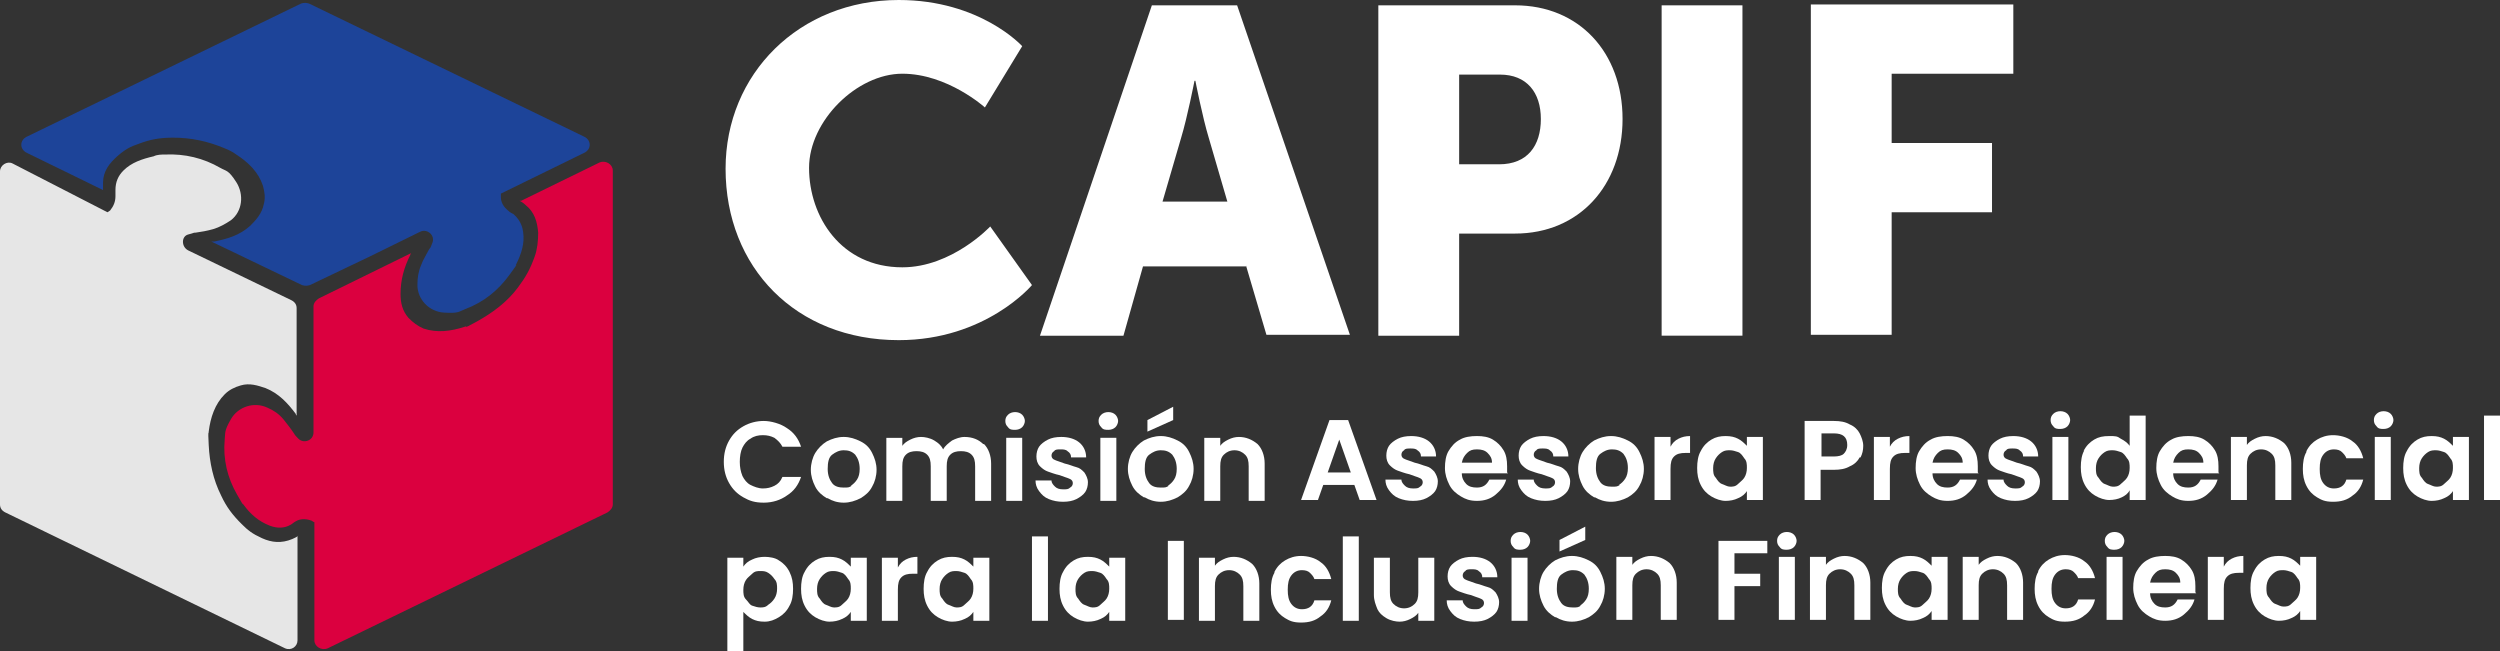 <?xml version="1.0" encoding="UTF-8"?>
<svg xmlns="http://www.w3.org/2000/svg" version="1.1" viewBox="0 0 281.5 73.3">
  <rect x="0" y="0" width="281.5" height="73.3" fill="#333333" stroke="none"/>
  <defs>
    <style>
      .cls-1 {
        fill: #e6e6e6;
      }

      .cls-2 {
        fill: #fff;
      }

      .cls-3 {
        fill: #1d4499;
      }

      .cls-4 {
        fill: #db003f;
      }
    </style>
  </defs>
  <!-- Generator: Adobe Illustrator 28.7.1, SVG Export Plug-In . SVG Version: 1.2.0 Build 142)  -->
  <g>
    <g id="Capa_1">
      <g>
        <g>
          <path class="cls-3" d="M11.6,21.4c0-.3,0-.6,0-.8,0-1.3.7-2.2,1.6-3s1.5-1.1,2.4-1.4c1.3-.5,2.4-.7,3.9-.7,2,0,3.9.4,5.8,1.2.5.2.9.4,1.3.7,1.4.9,2.5,2,3,3.5.2.7.3,1.4.1,2.1-.2,1-.8,1.7-1.5,2.4-1.2,1.1-2.6,1.5-4.1,1.8,0,0-.2,0-.3,0l10.2,4.9c.3.1.6.1.9,0l6.7-3.2,5.7-2.8s0,0,0,0c0,0,0,0,0,0,.8-.4,1.7.4,1.4,1.2s-.2.5-.4.8c-.3.6-.7,1.2-.9,1.8-.3.7-.4,1.4-.4,2.2,0,1.6,1.3,3,3,3.1s1.6-.1,2.4-.4c2.1-.8,3.7-2.1,5-3.9s.5-.7.7-1.1c.6-1.2,1-2.4.8-3.7-.1-.8-.5-1.5-1.1-2-.2-.1-.4-.2-.6-.4-.5-.4-.8-.9-.8-1.5,0-.1,0-.4,0-.4l9.4-4.6c.8-.4.8-1.4,0-1.8L34.8.4c-.3-.1-.6-.1-.9,0L3,15.4c-.8.4-.8,1.4,0,1.8l8.6,4.2Z"/>
          <path class="cls-4" d="M58.5,22.6c.2.1.5.3.7.5,1,.8,1.3,1.9,1.4,3.1,0,.9-.1,1.9-.4,2.7-.5,1.4-1,2.3-1.9,3.5-1.2,1.6-2.8,2.8-4.6,3.8s-.9.4-1.4.6c-1.5.5-3.1.7-4.6.2-.7-.3-1.2-.7-1.7-1.2-.7-.8-.9-1.7-.9-2.7,0-1.6.4-3,1.1-4.4,0,0,0-.1.1-.2l-10.4,5.1c-.3.2-.6.5-.6.9v14.1s0,0,0,0c0,0,0,0,0,.1,0,.9-1.1,1.3-1.7.7-.2-.2-.4-.4-.5-.6-.4-.6-.8-1.1-1.2-1.6-.5-.6-1.1-1-1.8-1.3-1.5-.7-3.3-.1-4.1,1.3s-.6,1.5-.7,2.3c-.2,2.2.3,4.3,1.4,6.2s.4.7.7,1.1c.8,1.1,1.7,1.9,3,2.4.8.3,1.6.3,2.3-.1.2-.1.4-.3.6-.4.5-.3,1.1-.3,1.7-.1.1,0,.3.2.4.2v13.3c0,.7.8,1.2,1.5.9l31.5-15.3c.3-.2.6-.5.6-.9V19.2c0-.7-.8-1.2-1.5-.9l-8.8,4.3s0,0,0,0Z"/>
          <path class="cls-1" d="M33.6,60.3s0,0,0,0c-.2.2-.5.3-.7.4-1.2.5-2.3.4-3.4-.1s-1.6-.9-2.3-1.6c-1-1-1.7-1.9-2.3-3.2-.9-1.8-1.3-3.7-1.4-5.7s0-1,0-1.5c.2-1.6.7-3.1,1.8-4.2.5-.5,1.1-.8,1.8-1,1-.3,1.9,0,2.8.3,1.5.6,2.5,1.7,3.4,2.9,0,0,0,.1.1.2v-12.1c0-.4-.2-.7-.6-.9l-11.6-5.6s0,0,0,0c0,0,0,0,0,0h0c-.8-.4-.8-1.6,0-1.8s.5-.2.8-.2c.7-.1,1.3-.2,2-.4.7-.2,1.4-.6,2-1,1.3-1,1.5-2.9.6-4.3s-1.1-1.2-1.8-1.6c-1.9-1.1-4-1.6-6.2-1.5-.4,0-.9,0-1.3.2-1.3.3-2.5.7-3.4,1.6-.6.6-.9,1.3-.9,2.2,0,.2,0,.5,0,.7,0,.6-.2,1.1-.6,1.6,0,0-.3.2-.3.2L1.4,18.4C.8,18.1,0,18.6,0,19.3v37.5c0,.4.2.7.6.9l31.5,15.3c.7.3,1.4-.2,1.4-.9v-11.7Z"/>
        </g>
        <g>
          <g>
            <path class="cls-2" d="M101.2,0c9.2,0,13.9,5.2,13.9,5.2l-4.2,6.9s-4.2-3.8-9.3-3.8-10.5,5.3-10.5,10.6c0,5.5,3.6,11.2,10.5,11.2,5.6,0,9.9-4.6,9.9-4.6l4.7,6.6s-5.2,6.2-15,6.2c-11.6,0-19.5-8.2-19.5-19.3C81.7,8.3,90,0,101.2,0Z"/>
            <path class="cls-2" d="M140.3,30h-11.6s-2.2,7.8-2.2,7.8h-9.4S129.7.6,129.7.6h9.6s12.7,37.1,12.7,37.1h-9.4s-2.3-7.8-2.3-7.8ZM134.5,9.1s-.8,4.1-1.5,6.4l-2.1,7.2h7.3s-2.1-7.2-2.1-7.2c-.7-2.3-1.5-6.4-1.5-6.4h-.1Z"/>
            <path class="cls-2" d="M155.2.6h15.4c7.2,0,12.1,5.3,12.1,12.8,0,7.5-4.9,12.9-12.1,12.9h-6.3s0,11.5,0,11.5h-9.1s0-37.2,0-37.2ZM168.8,18.5c3.2,0,4.7-2.1,4.7-5.1,0-3-1.6-5-4.6-5h-4.6s0,10.1,0,10.1h4.5Z"/>
            <path class="cls-2" d="M187.1.6h9.1s0,37.2,0,37.2h-9.1s0-37.2,0-37.2Z"/>
            <path class="cls-2" d="M203.9.5h22.8s0,7.8,0,7.8h-13.7s0,7.8,0,7.8h11.3s0,7.8,0,7.8h-11.3s0,13.8,0,13.8h-9.1s0-37.2,0-37.2Z"/>
          </g>
          <g>
            <path class="cls-2" d="M82.1,49.6c.4-.7.9-1.2,1.6-1.6.7-.4,1.5-.6,2.3-.6s1.9.3,2.6.8c.8.5,1.3,1.2,1.6,2.1h-2.1c-.2-.4-.5-.7-.9-1-.4-.2-.8-.3-1.3-.3s-1,.1-1.4.4c-.4.2-.7.6-.9,1-.2.4-.3,1-.3,1.6s.1,1.1.3,1.6c.2.4.5.8.9,1,.4.2.9.4,1.4.4s.9-.1,1.3-.3c.4-.2.7-.5.9-1h2.1c-.3.9-.8,1.6-1.6,2.1-.7.5-1.6.8-2.6.8s-1.6-.2-2.3-.6-1.2-.9-1.6-1.6c-.4-.7-.6-1.5-.6-2.4s.2-1.7.6-2.4Z"/>
            <path class="cls-2" d="M93.1,56.1c-.5-.3-1-.7-1.3-1.3-.3-.6-.5-1.2-.5-1.9s.2-1.4.5-1.9.8-1,1.3-1.3c.6-.3,1.2-.5,1.9-.5s1.3.2,1.9.5c.6.3,1,.7,1.3,1.3s.5,1.2.5,1.9-.2,1.4-.5,1.9c-.3.6-.8,1-1.3,1.3-.6.3-1.2.5-1.9.5s-1.3-.2-1.8-.5ZM95.8,54.7c.3-.2.5-.4.7-.7s.3-.7.3-1.2c0-.7-.2-1.2-.5-1.6-.4-.4-.8-.5-1.3-.5s-.9.2-1.3.5-.5.9-.5,1.6.2,1.2.5,1.6c.3.4.8.5,1.3.5s.6,0,.9-.2Z"/>
            <path class="cls-2" d="M110.8,50c.5.5.8,1.3.8,2.2v4.2s-1.8,0-1.8,0v-3.9c0-.6-.1-1-.4-1.3-.3-.3-.7-.4-1.2-.4s-.9.1-1.2.4-.4.7-.4,1.3v3.9s-1.8,0-1.8,0v-3.9c0-.6-.1-1-.4-1.3-.3-.3-.7-.4-1.2-.4s-.9.1-1.2.4-.4.7-.4,1.3v3.9s-1.8,0-1.8,0v-7.1s1.8,0,1.8,0v.9c.2-.3.5-.5.9-.7s.8-.3,1.2-.3,1,.1,1.5.4.8.6,1,1c.2-.4.6-.7,1-1,.4-.2.9-.4,1.4-.4.9,0,1.6.3,2.1.8Z"/>
            <path class="cls-2" d="M113.5,48.1c-.2-.2-.3-.4-.3-.7s.1-.5.3-.7c.2-.2.5-.3.8-.3s.6.1.8.3.3.5.3.7-.1.5-.3.7c-.2.2-.5.3-.8.3s-.6,0-.8-.3ZM115.1,49.3v7.1s-1.8,0-1.8,0v-7.1s1.8,0,1.8,0Z"/>
            <path class="cls-2" d="M118.1,56.2c-.5-.2-.8-.5-1.1-.9-.3-.4-.4-.8-.4-1.2h1.8c0,.3.2.5.4.7.2.2.5.3.9.3s.6,0,.8-.2c.2-.1.3-.3.3-.5s-.1-.4-.4-.5c-.2-.1-.6-.2-1.1-.4-.5-.1-1-.3-1.3-.4-.3-.1-.6-.3-.9-.6s-.4-.7-.4-1.1.1-.8.3-1.1c.2-.3.6-.6,1-.8.4-.2.9-.3,1.5-.3.8,0,1.5.2,2,.6s.8,1,.8,1.7h-1.7c0-.3-.1-.5-.4-.7-.2-.2-.5-.2-.8-.2s-.6,0-.7.2c-.2.1-.3.3-.3.5s.1.4.4.5c.2.1.6.2,1.1.4.5.1.9.3,1.3.4s.6.3.9.6c.2.3.4.7.4,1.1,0,.4-.1.8-.3,1.1-.2.3-.6.6-1,.8s-.9.3-1.5.3-1.1-.1-1.6-.3Z"/>
            <path class="cls-2" d="M124,48.1c-.2-.2-.3-.4-.3-.7s.1-.5.3-.7c.2-.2.5-.3.8-.3s.6.1.8.3.3.5.3.7-.1.5-.3.7c-.2.2-.5.3-.8.3s-.6,0-.8-.3ZM125.7,49.3v7.1s-1.8,0-1.8,0v-7.1s1.8,0,1.8,0Z"/>
            <path class="cls-2" d="M128.8,56c-.5-.3-1-.7-1.3-1.3-.3-.6-.5-1.2-.5-1.9s.2-1.4.5-1.9.8-1,1.3-1.3c.6-.3,1.2-.5,1.9-.5s1.3.2,1.9.5c.6.3,1,.7,1.3,1.3s.5,1.2.5,1.9-.2,1.4-.5,1.9c-.3.6-.8,1-1.3,1.3-.6.3-1.2.5-1.9.5s-1.3-.2-1.8-.5ZM131.5,54.7c.3-.2.5-.4.7-.7s.3-.7.3-1.2c0-.7-.2-1.2-.5-1.6-.4-.4-.8-.5-1.3-.5s-.9.2-1.3.5-.5.9-.5,1.6.2,1.2.5,1.6c.3.4.8.5,1.3.5s.6,0,.9-.2ZM132.1,47.3l-2.9,1.3v-1.3s2.9-1.5,2.9-1.5v1.5Z"/>
            <path class="cls-2" d="M141.6,50c.5.5.8,1.3.8,2.2v4.2s-1.8,0-1.8,0v-3.9c0-.6-.1-1-.4-1.3-.3-.3-.7-.5-1.2-.5s-.9.2-1.2.5-.4.7-.4,1.3v3.9s-1.8,0-1.8,0v-7.1s1.8,0,1.8,0v.9c.2-.3.5-.5.9-.7.4-.2.8-.3,1.2-.3.8,0,1.5.3,2.1.8Z"/>
            <path class="cls-2" d="M152.6,54.6h-3.6s-.6,1.7-.6,1.7h-1.9s3.2-9,3.2-9h2.1s3.2,9,3.2,9h-1.9s-.6-1.7-.6-1.7ZM152.1,53.2l-1.3-3.7-1.3,3.7h2.6Z"/>
            <path class="cls-2" d="M157.5,56.1c-.5-.2-.8-.5-1.1-.9-.3-.4-.4-.8-.4-1.2h1.8c0,.3.2.5.4.7.2.2.5.3.9.3s.6,0,.8-.2c.2-.1.3-.3.3-.5s-.1-.4-.4-.5c-.2-.1-.6-.2-1.1-.4-.5-.1-1-.3-1.3-.4-.3-.1-.6-.3-.9-.6s-.4-.7-.4-1.1.1-.8.3-1.1c.2-.3.6-.6,1-.8.4-.2.9-.3,1.5-.3.8,0,1.5.2,2,.6s.8,1,.8,1.7h-1.7c0-.3-.1-.5-.4-.7-.2-.2-.5-.2-.8-.2s-.6,0-.7.2c-.2.1-.3.3-.3.5s.1.4.4.5c.2.1.6.2,1.1.4.5.1.9.3,1.3.4s.6.3.9.6c.2.3.4.7.4,1.1,0,.4-.1.8-.3,1.1-.2.3-.6.6-1,.8s-.9.3-1.5.3-1.1-.1-1.6-.3Z"/>
            <path class="cls-2" d="M169.8,53.3h-5.2c0,.5.2.9.5,1.2.3.3.7.4,1.2.4.7,0,1.1-.3,1.4-.9h1.9c-.2.7-.6,1.2-1.2,1.7s-1.3.7-2.1.7-1.3-.2-1.8-.5-1-.7-1.3-1.3c-.3-.6-.5-1.2-.5-1.9s.1-1.4.4-1.9.7-1,1.3-1.3c.5-.3,1.2-.4,1.9-.4s1.3.1,1.8.4c.5.3.9.7,1.2,1.2s.4,1.1.4,1.8,0,.5,0,.7ZM168,52.1c0-.5-.2-.8-.5-1.1-.3-.3-.7-.4-1.2-.4s-.8.1-1.1.4c-.3.3-.5.6-.6,1.1h3.4Z"/>
            <path class="cls-2" d="M172.4,56.1c-.5-.2-.8-.5-1.1-.9-.3-.4-.4-.8-.4-1.2h1.8c0,.3.2.5.4.7.2.2.5.3.9.3s.6,0,.8-.2c.2-.1.3-.3.3-.5s-.1-.4-.4-.5c-.2-.1-.6-.2-1.1-.4-.5-.1-1-.3-1.3-.4-.3-.1-.6-.3-.9-.6s-.4-.7-.4-1.1.1-.8.3-1.1c.2-.3.6-.6,1-.8.4-.2.9-.3,1.5-.3.8,0,1.5.2,2,.6s.8,1,.8,1.7h-1.7c0-.3-.1-.5-.4-.7-.2-.2-.5-.2-.8-.2s-.6,0-.7.2c-.2.1-.3.3-.3.5s.1.4.4.5c.2.1.6.2,1.1.4.5.1.9.3,1.3.4s.6.3.9.6c.2.3.4.7.4,1.1,0,.4-.1.8-.3,1.1-.2.3-.6.6-1,.8s-.9.3-1.5.3-1.1-.1-1.6-.3Z"/>
            <path class="cls-2" d="M179.5,56c-.5-.3-1-.7-1.3-1.3-.3-.6-.5-1.2-.5-1.9s.2-1.4.5-1.9.8-1,1.3-1.3c.6-.3,1.2-.5,1.9-.5s1.3.2,1.9.5c.6.3,1,.7,1.3,1.3s.5,1.2.5,1.9-.2,1.4-.5,1.9c-.3.6-.8,1-1.3,1.3-.6.3-1.2.5-1.9.5s-1.3-.2-1.8-.5ZM182.3,54.6c.3-.2.5-.4.7-.7s.3-.7.3-1.2c0-.7-.2-1.2-.5-1.6-.4-.4-.8-.5-1.3-.5s-.9.2-1.3.5-.5.9-.5,1.6.2,1.2.5,1.6c.3.4.8.5,1.3.5s.6,0,.9-.2Z"/>
            <path class="cls-2" d="M189,49.4c.4-.2.8-.3,1.3-.3v1.9s-.5,0-.5,0c-.6,0-1,.1-1.3.4s-.4.7-.4,1.4v3.5s-1.8,0-1.8,0v-7.1s1.8,0,1.8,0v1.1c.2-.4.5-.7.9-.9Z"/>
            <path class="cls-2" d="M191.5,50.8c.3-.6.7-1,1.2-1.3.5-.3,1-.4,1.6-.4s1,.1,1.4.3c.4.2.7.5,1,.8v-1s1.8,0,1.8,0v7.1s-1.8,0-1.8,0v-1c-.2.3-.5.6-1,.8-.4.2-.9.3-1.4.3s-1.1-.2-1.6-.5c-.5-.3-.9-.7-1.2-1.3-.3-.6-.4-1.2-.4-1.9s.1-1.4.4-1.9ZM196.4,51.6c-.2-.3-.4-.6-.7-.7s-.6-.2-.9-.2-.6,0-.9.2c-.3.2-.5.4-.7.7-.2.3-.3.7-.3,1.1s0,.8.3,1.1c.2.3.4.6.7.7s.6.3.9.3.6,0,.9-.3.5-.4.7-.7c.2-.3.3-.7.3-1.1s0-.8-.3-1.1Z"/>
            <path class="cls-2" d="M209.4,51.5c-.2.4-.6.8-1.1,1-.5.3-1.1.4-1.8.4h-1.5s0,3.4,0,3.4h-1.8s0-8.9,0-8.9h3.3c.7,0,1.3.1,1.8.4.5.2.9.6,1.1,1s.4.9.4,1.4-.1.9-.3,1.3ZM207.6,51.1c.2-.2.4-.5.4-1,0-.9-.5-1.3-1.5-1.3h-1.4s0,2.6,0,2.6h1.4c.5,0,.9-.1,1.1-.3Z"/>
            <path class="cls-2" d="M213.7,49.4c.4-.2.8-.3,1.3-.3v1.9s-.5,0-.5,0c-.6,0-1,.1-1.3.4s-.4.7-.4,1.4v3.5s-1.8,0-1.8,0v-7.1s1.8,0,1.8,0v1.1c.2-.4.5-.7.9-.9Z"/>
            <path class="cls-2" d="M222.8,53.3h-5.2c0,.5.2.9.5,1.2.3.3.7.4,1.2.4.7,0,1.1-.3,1.4-.9h1.9c-.2.7-.6,1.2-1.2,1.7s-1.3.7-2.1.7-1.3-.2-1.8-.5-1-.7-1.3-1.3c-.3-.6-.5-1.2-.5-1.9s.1-1.4.4-1.9.7-1,1.3-1.3c.5-.3,1.2-.4,1.9-.4s1.3.1,1.8.4c.5.3.9.7,1.2,1.2s.4,1.1.4,1.8,0,.5,0,.7ZM221,52.1c0-.5-.2-.8-.5-1.1-.3-.3-.7-.4-1.2-.4s-.8.1-1.1.4c-.3.3-.5.6-.6,1.1h3.4Z"/>
            <path class="cls-2" d="M225.3,56.1c-.5-.2-.8-.5-1.1-.9-.3-.4-.4-.8-.4-1.2h1.8c0,.3.2.5.4.7.2.2.5.3.9.3s.6,0,.8-.2c.2-.1.3-.3.3-.5s-.1-.4-.4-.5c-.2-.1-.6-.2-1.1-.4-.5-.1-1-.3-1.3-.4-.3-.1-.6-.3-.9-.6s-.4-.7-.4-1.1.1-.8.3-1.1c.2-.3.6-.6,1-.8.4-.2.9-.3,1.5-.3.8,0,1.5.2,2,.6s.8,1,.8,1.7h-1.7c0-.3-.1-.5-.4-.7-.2-.2-.5-.2-.8-.2s-.6,0-.7.2c-.2.1-.3.3-.3.5s.1.4.4.5c.2.1.6.2,1.1.4.5.1.9.3,1.3.4s.6.3.9.6c.2.3.4.7.4,1.1,0,.4-.1.8-.3,1.1-.2.3-.6.6-1,.8s-.9.3-1.5.3-1.1-.1-1.6-.3Z"/>
            <path class="cls-2" d="M231.2,48c-.2-.2-.3-.4-.3-.7s.1-.5.3-.7c.2-.2.5-.3.8-.3s.6.1.8.3.3.5.3.7-.1.5-.3.7c-.2.2-.5.3-.8.3s-.6,0-.8-.3ZM232.9,49.2v7.1s-1.8,0-1.8,0v-7.1s1.8,0,1.8,0Z"/>
            <path class="cls-2" d="M234.6,50.8c.3-.6.7-1,1.2-1.3.5-.3,1-.4,1.7-.4s.9,0,1.3.3c.4.2.8.5,1,.8v-3.4s1.8,0,1.8,0v9.5s-1.8,0-1.8,0v-1.1c-.2.4-.5.6-.9.8s-.9.3-1.4.3-1.1-.2-1.6-.5c-.5-.3-.9-.7-1.2-1.3-.3-.6-.4-1.2-.4-1.9s.1-1.4.4-1.9ZM239.5,51.6c-.2-.3-.4-.6-.7-.7s-.6-.2-.9-.2-.6,0-.9.2c-.3.2-.5.4-.7.7-.2.3-.3.7-.3,1.1s0,.8.3,1.1c.2.3.4.6.7.7s.6.3.9.3.6,0,.9-.3.5-.4.7-.7c.2-.3.3-.7.3-1.1s0-.8-.3-1.1Z"/>
            <path class="cls-2" d="M249.9,53.3h-5.2c0,.5.2.9.5,1.2.3.3.7.4,1.2.4.7,0,1.1-.3,1.4-.9h1.9c-.2.7-.6,1.2-1.2,1.7s-1.3.7-2.1.7-1.3-.2-1.8-.5-1-.7-1.3-1.3c-.3-.6-.5-1.2-.5-1.9s.1-1.4.4-1.9.7-1,1.3-1.3c.5-.3,1.2-.4,1.9-.4s1.3.1,1.8.4c.5.3.9.7,1.2,1.2s.4,1.1.4,1.8,0,.5,0,.7ZM248.1,52.1c0-.5-.2-.8-.5-1.1-.3-.3-.7-.4-1.2-.4s-.8.1-1.1.4c-.3.3-.5.6-.6,1.1h3.4Z"/>
            <path class="cls-2" d="M257.2,49.9c.5.5.8,1.3.8,2.2v4.2s-1.8,0-1.8,0v-3.9c0-.6-.1-1-.4-1.3-.3-.3-.7-.5-1.2-.5s-.9.2-1.2.5-.4.7-.4,1.3v3.9s-1.8,0-1.8,0v-7.1s1.8,0,1.8,0v.9c.2-.3.5-.5.9-.7.4-.2.8-.3,1.2-.3.8,0,1.5.3,2.1.8Z"/>
            <path class="cls-2" d="M259.7,50.8c.3-.6.7-1,1.2-1.3s1.1-.5,1.8-.5,1.6.2,2.2.7c.6.4,1,1.1,1.2,1.9h-1.9c-.1-.3-.3-.5-.5-.7-.2-.2-.5-.3-.9-.3-.5,0-.9.2-1.2.6-.3.4-.4.9-.4,1.6s.1,1.2.4,1.6c.3.4.7.6,1.2.6.7,0,1.2-.3,1.4-1h1.9c-.2.8-.6,1.4-1.2,1.8-.6.5-1.3.7-2.2.7s-1.3-.2-1.8-.5-.9-.7-1.2-1.3-.4-1.2-.4-1.9.1-1.4.4-1.9Z"/>
            <path class="cls-2" d="M267.6,48c-.2-.2-.3-.4-.3-.7s.1-.5.3-.7c.2-.2.5-.3.8-.3s.6.1.8.3.3.5.3.7-.1.5-.3.7c-.2.2-.5.3-.8.3s-.6,0-.8-.3ZM269.2,49.2v7.1s-1.8,0-1.8,0v-7.1s1.8,0,1.8,0Z"/>
            <path class="cls-2" d="M271,50.8c.3-.6.7-1,1.2-1.3.5-.3,1-.4,1.6-.4s1,.1,1.4.3c.4.2.7.5,1,.8v-1s1.8,0,1.8,0v7.1s-1.8,0-1.8,0v-1c-.2.3-.5.6-1,.8-.4.2-.9.3-1.4.3s-1.1-.2-1.6-.5c-.5-.3-.9-.7-1.2-1.3-.3-.6-.4-1.2-.4-1.9s.1-1.4.4-1.9ZM275.9,51.6c-.2-.3-.4-.6-.7-.7s-.6-.2-.9-.2-.6,0-.9.2c-.3.2-.5.4-.7.7-.2.3-.3.7-.3,1.1s0,.8.3,1.1c.2.3.4.6.7.7s.6.3.9.3.6,0,.9-.3.5-.4.7-.7c.2-.3.3-.7.3-1.1s0-.8-.3-1.1Z"/>
            <path class="cls-2" d="M281.5,46.8v9.5s-1.8,0-1.8,0v-9.5s1.8,0,1.8,0Z"/>
            <path class="cls-2" d="M84.7,63c.4-.2.9-.3,1.4-.3s1.2.1,1.6.4c.5.3.9.7,1.2,1.3s.4,1.2.4,1.9-.1,1.4-.4,1.9c-.3.6-.7,1-1.2,1.3-.5.3-1,.5-1.6.5s-1-.1-1.4-.3c-.4-.2-.7-.5-1-.8v4.4s-1.8,0-1.8,0v-10.5s1.8,0,1.8,0v1c.2-.3.5-.6,1-.8ZM87.2,65.2c-.2-.3-.4-.5-.7-.7-.3-.2-.6-.2-.9-.2s-.6,0-.9.3-.5.4-.7.7-.3.7-.3,1.1,0,.8.3,1.1.4.6.7.7.6.2.9.2.6,0,.9-.3c.3-.2.5-.4.7-.7.2-.3.3-.7.3-1.1s0-.8-.3-1.1Z"/>
            <path class="cls-2" d="M90.6,64.4c.3-.6.7-1,1.2-1.3.5-.3,1-.4,1.6-.4s1,.1,1.4.3c.4.2.7.5,1,.8v-1s1.8,0,1.8,0v7.1s-1.8,0-1.8,0v-1c-.2.3-.5.6-1,.8-.4.2-.9.3-1.4.3s-1.1-.2-1.6-.5c-.5-.3-.9-.7-1.2-1.3-.3-.6-.4-1.2-.4-1.9s.1-1.4.4-1.9ZM95.5,65.2c-.2-.3-.4-.6-.7-.7s-.6-.2-.9-.2-.6,0-.9.2c-.3.2-.5.4-.7.7-.2.3-.3.7-.3,1.1s0,.8.3,1.1c.2.3.4.6.7.7s.6.3.9.3.6,0,.9-.3.5-.4.7-.7c.2-.3.3-.7.3-1.1s0-.8-.3-1.1Z"/>
            <path class="cls-2" d="M102,63c.4-.2.8-.3,1.3-.3v1.9s-.5,0-.5,0c-.6,0-1,.1-1.3.4s-.4.7-.4,1.4v3.5s-1.8,0-1.8,0v-7.1s1.8,0,1.8,0v1.1c.2-.4.5-.7.9-.9Z"/>
            <path class="cls-2" d="M104.4,64.4c.3-.6.7-1,1.2-1.3.5-.3,1-.4,1.6-.4s1,.1,1.4.3c.4.2.7.5,1,.8v-1s1.8,0,1.8,0v7.1s-1.8,0-1.8,0v-1c-.2.3-.5.6-1,.8-.4.2-.9.3-1.4.3s-1.1-.2-1.6-.5c-.5-.3-.9-.7-1.2-1.3-.3-.6-.4-1.2-.4-1.9s.1-1.4.4-1.9ZM109.3,65.2c-.2-.3-.4-.6-.7-.7s-.6-.2-.9-.2-.6,0-.9.2c-.3.2-.5.4-.7.7-.2.3-.3.7-.3,1.1s0,.8.3,1.1c.2.3.4.6.7.7s.6.3.9.3.6,0,.9-.3.5-.4.7-.7c.2-.3.3-.7.3-1.1s0-.8-.3-1.1Z"/>
            <path class="cls-2" d="M118,60.4v9.5s-1.8,0-1.8,0v-9.5s1.8,0,1.8,0Z"/>
            <path class="cls-2" d="M119.7,64.4c.3-.6.7-1,1.2-1.3.5-.3,1-.4,1.6-.4s1,.1,1.4.3c.4.2.7.5,1,.8v-1s1.8,0,1.8,0v7.1s-1.8,0-1.8,0v-1c-.2.3-.5.6-1,.8-.4.2-.9.3-1.4.3s-1.1-.2-1.6-.5c-.5-.3-.9-.7-1.2-1.3-.3-.6-.4-1.2-.4-1.9s.1-1.4.4-1.9ZM124.6,65.2c-.2-.3-.4-.6-.7-.7s-.6-.2-.9-.2-.6,0-.9.2c-.3.2-.5.4-.7.7-.2.3-.3.7-.3,1.1s0,.8.3,1.1c.2.3.4.6.7.7s.6.3.9.3.6,0,.9-.3.5-.4.7-.7c.2-.3.3-.7.3-1.1s0-.8-.3-1.1Z"/>
            <path class="cls-2" d="M133.3,60.9v8.9s-1.8,0-1.8,0v-8.9s1.8,0,1.8,0Z"/>
            <path class="cls-2" d="M141,63.5c.5.5.8,1.3.8,2.2v4.2s-1.8,0-1.8,0v-3.9c0-.6-.1-1-.4-1.3-.3-.3-.7-.5-1.2-.5s-.9.2-1.2.5-.4.7-.4,1.3v3.9s-1.8,0-1.8,0v-7.1s1.8,0,1.8,0v.9c.2-.3.5-.5.9-.7.4-.2.8-.3,1.2-.3.8,0,1.5.3,2.1.8Z"/>
            <path class="cls-2" d="M143.5,64.4c.3-.6.7-1,1.2-1.3s1.1-.5,1.8-.5,1.6.2,2.2.7c.6.4,1,1.1,1.2,1.9h-1.9c-.1-.3-.3-.5-.5-.7-.2-.2-.5-.3-.9-.3-.5,0-.9.2-1.2.6-.3.4-.4.9-.4,1.6s.1,1.2.4,1.6c.3.4.7.6,1.2.6.7,0,1.2-.3,1.4-1h1.9c-.2.8-.6,1.4-1.2,1.8-.6.5-1.3.7-2.2.7s-1.3-.2-1.8-.5-.9-.7-1.2-1.3-.4-1.2-.4-1.9.1-1.4.4-1.9Z"/>
            <path class="cls-2" d="M153,60.4v9.5s-1.8,0-1.8,0v-9.5s1.8,0,1.8,0Z"/>
            <path class="cls-2" d="M161.5,62.8v7.1s-1.8,0-1.8,0v-.9c-.2.3-.5.5-.9.7s-.8.3-1.2.3-1-.1-1.5-.4-.8-.6-1-1c-.2-.5-.4-1-.4-1.6v-4.2s1.8,0,1.8,0v3.9c0,.6.1,1,.4,1.3.3.3.7.5,1.2.5s.9-.2,1.2-.5c.3-.3.4-.7.4-1.3v-3.9s1.8,0,1.8,0Z"/>
            <path class="cls-2" d="M164.4,69.7c-.5-.2-.8-.5-1.1-.9-.3-.4-.4-.8-.4-1.2h1.8c0,.3.2.5.4.7.2.2.5.3.9.3s.6,0,.8-.2c.2-.1.3-.3.3-.5s-.1-.4-.4-.5c-.2-.1-.6-.2-1.1-.4-.5-.1-1-.3-1.3-.4-.3-.1-.6-.3-.9-.6s-.4-.7-.4-1.1.1-.8.3-1.1c.2-.3.6-.6,1-.8.4-.2.9-.3,1.5-.3.8,0,1.5.2,2,.6s.8,1,.8,1.7h-1.7c0-.3-.1-.5-.4-.7-.2-.2-.5-.2-.8-.2s-.6,0-.7.2c-.2.1-.3.3-.3.5s.1.4.4.5c.2.1.6.2,1.1.4.5.1.9.3,1.3.4s.6.3.9.6c.2.3.4.7.4,1.1,0,.4-.1.8-.3,1.1-.2.3-.6.6-1,.8s-.9.3-1.5.3-1.1-.1-1.6-.3Z"/>
            <path class="cls-2" d="M170.4,61.6c-.2-.2-.3-.4-.3-.7s.1-.5.3-.7c.2-.2.5-.3.8-.3s.6.1.8.3.3.5.3.7-.1.5-.3.7c-.2.2-.5.3-.8.3s-.6,0-.8-.3ZM172,62.8v7.1s-1.8,0-1.8,0v-7.1s1.8,0,1.8,0Z"/>
            <path class="cls-2" d="M175.1,69.5c-.5-.3-1-.7-1.3-1.3-.3-.6-.5-1.2-.5-1.9s.2-1.4.5-1.9.8-1,1.3-1.3c.6-.3,1.2-.5,1.9-.5s1.3.2,1.9.5c.6.3,1,.7,1.3,1.3s.5,1.2.5,1.9-.2,1.4-.5,1.9c-.3.6-.8,1-1.3,1.3-.6.3-1.2.5-1.9.5s-1.3-.2-1.8-.5ZM177.9,68.2c.3-.2.5-.4.7-.7s.3-.7.3-1.2c0-.7-.2-1.2-.5-1.6-.4-.4-.8-.5-1.3-.5s-.9.2-1.3.5-.5.9-.5,1.6.2,1.2.5,1.6c.3.4.8.5,1.3.5s.6,0,.9-.2ZM178.5,60.8l-2.9,1.3v-1.3s2.9-1.5,2.9-1.5v1.5Z"/>
            <path class="cls-2" d="M188,63.4c.5.5.8,1.3.8,2.2v4.2s-1.8,0-1.8,0v-3.9c0-.6-.1-1-.4-1.3-.3-.3-.7-.5-1.2-.5s-.9.2-1.2.5-.4.7-.4,1.3v3.9s-1.8,0-1.8,0v-7.1s1.8,0,1.8,0v.9c.2-.3.5-.5.9-.7.4-.2.8-.3,1.2-.3.8,0,1.5.3,2.1.8Z"/>
            <path class="cls-2" d="M199,60.9v1.4s-3.7,0-3.7,0v2.3s2.9,0,2.9,0v1.4s-2.9,0-2.9,0v3.8s-1.8,0-1.8,0v-8.9s5.5,0,5.5,0Z"/>
            <path class="cls-2" d="M200.4,61.6c-.2-.2-.3-.4-.3-.7s.1-.5.3-.7c.2-.2.5-.3.8-.3s.6.1.8.3.3.5.3.7-.1.5-.3.7c-.2.2-.5.3-.8.3s-.6,0-.8-.3ZM202.1,62.7v7.1s-1.8,0-1.8,0v-7.1s1.8,0,1.8,0Z"/>
            <path class="cls-2" d="M209.8,63.4c.5.5.8,1.3.8,2.2v4.2s-1.8,0-1.8,0v-3.9c0-.6-.1-1-.4-1.3-.3-.3-.7-.5-1.2-.5s-.9.2-1.2.5-.4.7-.4,1.3v3.9s-1.8,0-1.8,0v-7.1s1.8,0,1.8,0v.9c.2-.3.5-.5.9-.7.4-.2.8-.3,1.2-.3.8,0,1.5.3,2.1.8Z"/>
            <path class="cls-2" d="M212.3,64.3c.3-.6.7-1,1.2-1.3.5-.3,1-.4,1.6-.4s1,.1,1.4.3c.4.2.7.5,1,.8v-1s1.8,0,1.8,0v7.1s-1.8,0-1.8,0v-1c-.2.3-.5.6-1,.8-.4.2-.9.3-1.4.3s-1.1-.2-1.6-.5c-.5-.3-.9-.7-1.2-1.3-.3-.6-.4-1.2-.4-1.9s.1-1.4.4-1.9ZM217.2,65.2c-.2-.3-.4-.6-.7-.7s-.6-.2-.9-.2-.6,0-.9.2c-.3.2-.5.4-.7.7-.2.3-.3.7-.3,1.1s0,.8.3,1.1c.2.3.4.6.7.7s.6.3.9.3.6,0,.9-.3.5-.4.7-.7c.2-.3.3-.7.3-1.1s0-.8-.3-1.1Z"/>
            <path class="cls-2" d="M227,63.4c.5.5.8,1.3.8,2.2v4.2s-1.8,0-1.8,0v-3.9c0-.6-.1-1-.4-1.3-.3-.3-.7-.5-1.2-.5s-.9.2-1.2.5-.4.7-.4,1.3v3.9s-1.8,0-1.8,0v-7.1s1.8,0,1.8,0v.9c.2-.3.5-.5.9-.7.4-.2.8-.3,1.2-.3.8,0,1.5.3,2.1.8Z"/>
            <path class="cls-2" d="M229.5,64.3c.3-.6.7-1,1.2-1.3s1.1-.5,1.8-.5,1.6.2,2.2.7c.6.4,1,1.1,1.2,1.9h-1.9c-.1-.3-.3-.5-.5-.7-.2-.2-.5-.3-.9-.3-.5,0-.9.2-1.2.6-.3.4-.4.9-.4,1.6s.1,1.2.4,1.6c.3.4.7.6,1.2.6.7,0,1.2-.3,1.4-1h1.9c-.2.8-.6,1.4-1.2,1.8-.6.5-1.3.7-2.2.7s-1.3-.2-1.8-.5-.9-.7-1.2-1.3-.4-1.2-.4-1.9.1-1.4.4-1.9Z"/>
            <path class="cls-2" d="M237.3,61.6c-.2-.2-.3-.4-.3-.7s.1-.5.3-.7c.2-.2.5-.3.8-.3s.6.1.8.3.3.5.3.7-.1.5-.3.7c-.2.2-.5.3-.8.3s-.6,0-.8-.3ZM239,62.7v7.1s-1.8,0-1.8,0v-7.1s1.8,0,1.8,0Z"/>
            <path class="cls-2" d="M247.3,66.8h-5.2c0,.5.2.9.5,1.2.3.3.7.4,1.2.4.7,0,1.1-.3,1.4-.9h1.9c-.2.7-.6,1.2-1.2,1.7s-1.3.7-2.1.7-1.3-.2-1.8-.5-1-.7-1.3-1.3c-.3-.6-.5-1.2-.5-1.9s.1-1.4.4-1.9.7-1,1.3-1.3c.5-.3,1.2-.4,1.9-.4s1.3.1,1.8.4c.5.3.9.7,1.2,1.2s.4,1.1.4,1.8,0,.5,0,.7ZM245.5,65.6c0-.5-.2-.8-.5-1.1-.3-.3-.7-.4-1.2-.4s-.8.1-1.1.4c-.3.3-.5.6-.6,1.1h3.4Z"/>
            <path class="cls-2" d="M251.3,62.9c.4-.2.8-.3,1.3-.3v1.9s-.5,0-.5,0c-.6,0-1,.1-1.3.4s-.4.7-.4,1.4v3.5s-1.8,0-1.8,0v-7.1s1.8,0,1.8,0v1.1c.2-.4.5-.7.9-.9Z"/>
            <path class="cls-2" d="M253.8,64.3c.3-.6.7-1,1.2-1.3.5-.3,1-.4,1.6-.4s1,.1,1.4.3c.4.2.7.5,1,.8v-1s1.8,0,1.8,0v7.1s-1.8,0-1.8,0v-1c-.2.3-.5.6-1,.8-.4.2-.9.3-1.4.3s-1.1-.2-1.6-.5c-.5-.3-.9-.7-1.2-1.3-.3-.6-.4-1.2-.4-1.9s.1-1.4.4-1.9ZM258.7,65.1c-.2-.3-.4-.6-.7-.7s-.6-.2-.9-.2-.6,0-.9.2c-.3.2-.5.4-.7.7-.2.3-.3.7-.3,1.1s0,.8.3,1.1c.2.3.4.6.7.7s.6.3.9.3.6,0,.9-.3.5-.4.7-.7c.2-.3.3-.7.3-1.1s0-.8-.3-1.1Z"/>
          </g>
        </g>
      </g>
    </g>
  </g>
</svg>